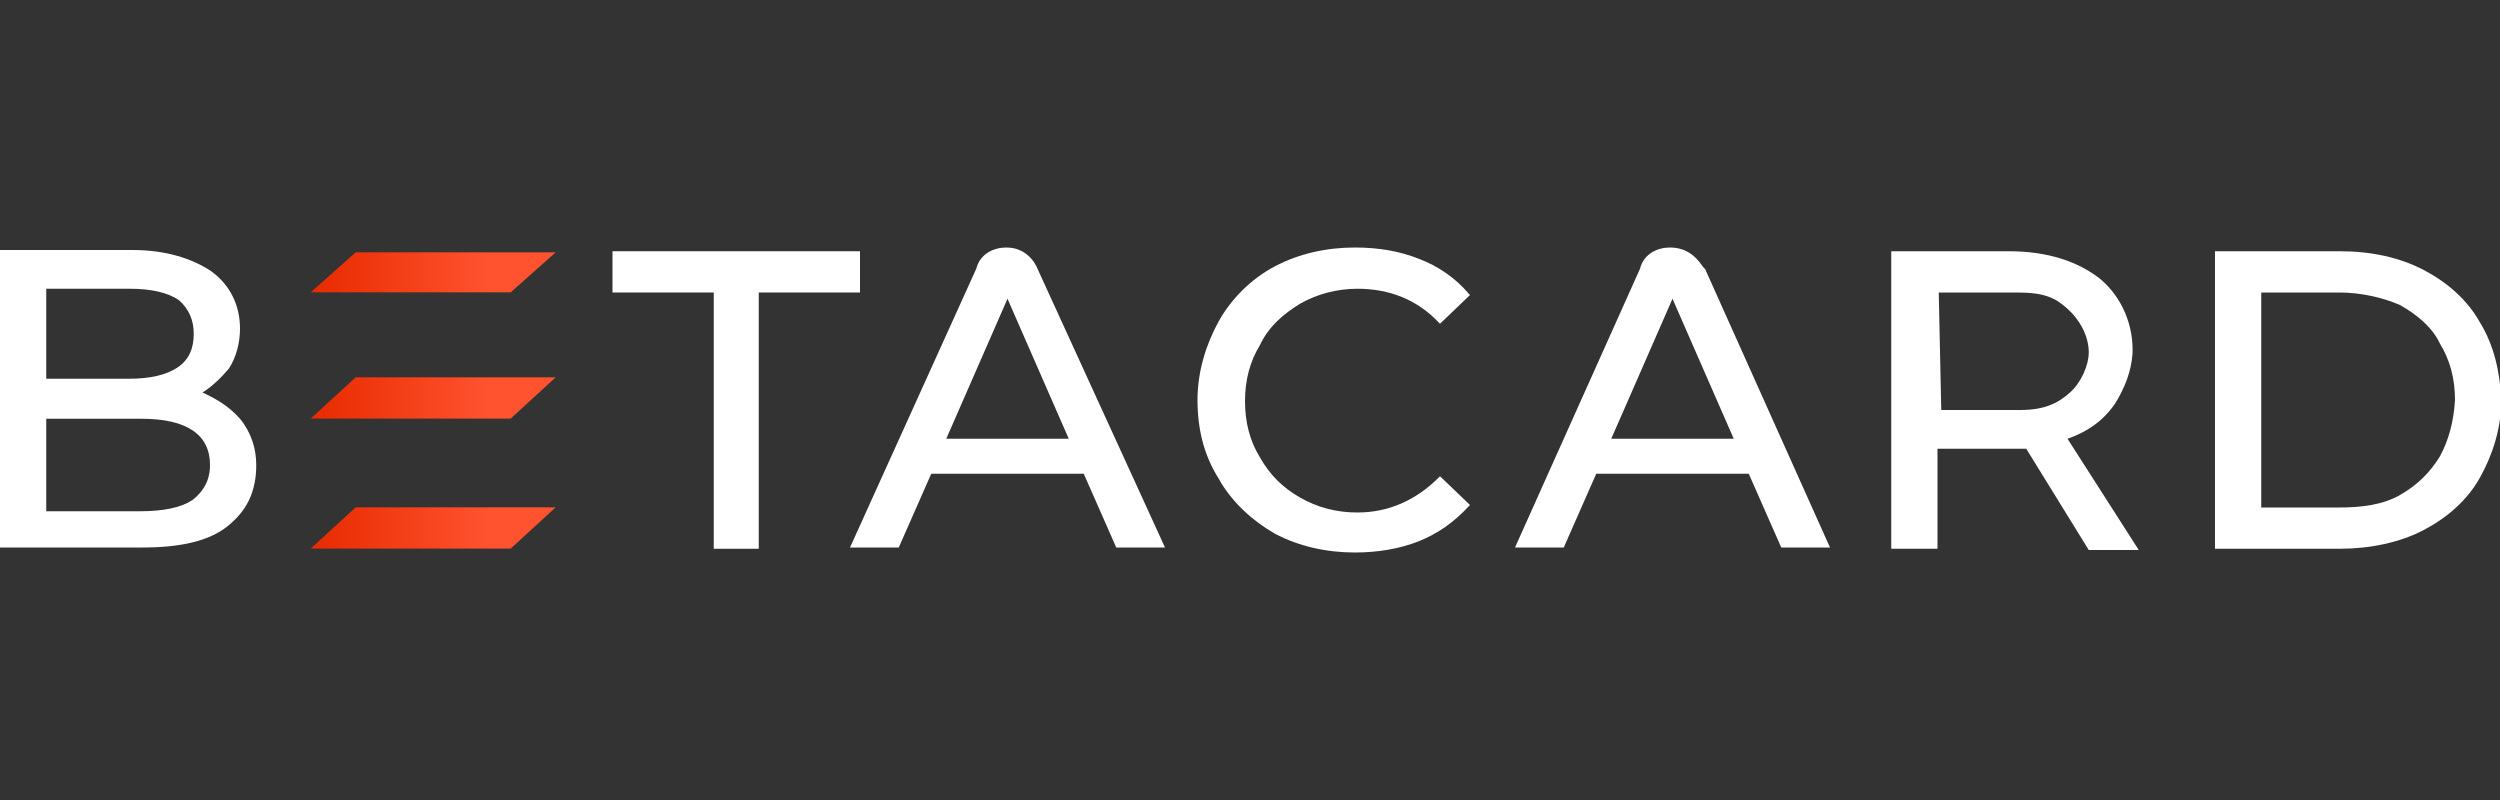 <svg version="1.1" id="prefix__Layer_1" xmlns="http://www.w3.org/2000/svg" x="0" y="0" viewBox="0 0 200 64" xml:space="preserve"><rect x="0" y="0" width="200" height="64" fill="#333333" stroke="none"/><style>.prefix__st1{fill:#fff}</style><g id="prefix__Main"><g id="prefix__work-betacard" transform="translate(-100 -200)"><g id="prefix__Group-4" transform="translate(100 200)"><g id="prefix__Betacard_Logo_211019-white"><path id="prefix__Shape" class="prefix__st1" d="M19.2 33.5c-.8-.9-1.7-1.5-3-2.1.8-.5 1.5-1.2 2.1-1.9.6-.9.9-2.1.9-3.2 0-1.9-.8-3.5-2.3-4.6-1.5-1-3.6-1.7-6.3-1.7H0v23.8h11.4c3 0 5.3-.5 6.8-1.7s2.3-2.7 2.3-4.9c0-1.3-.4-2.6-1.3-3.7zM15.4 40c-.9.6-2.3.9-4.2.9H3.7v-7.4h7.6c3.7 0 5.5 1.3 5.5 3.7 0 1.2-.5 2.1-1.4 2.8zm.1-13.3c0 1.2-.4 2.1-1.3 2.7-.9.6-2.2.9-3.9.9H3.7v-7.2h6.7c1.7 0 3 .3 3.9.9.8.7 1.2 1.6 1.2 2.7z"/><path id="prefix__Path" class="prefix__st1" d="M49 23.4h8.1v20.5h3.6V23.4h8.1v-3.3H49z"/><path id="prefix__Shape_1_" class="prefix__st1" d="M80.5 19.8c-1 0-2.1.5-2.4 1.7L68 43.8h3.9l2.6-5.9h12.2l2.6 5.9h3.9L83 21.5s-.6-1.7-2.5-1.7zm-4.8 15.3l4.9-11.2 4.9 11.2h-9.8z"/><path id="prefix__Path_1_" class="prefix__st1" d="M104 24.3c1.4-.8 3-1.2 4.6-1.2 2.6 0 4.8.9 6.5 2.7l.1.1 2.4-2.3-.1-.1c-1-1.2-2.4-2.2-4-2.8-1.5-.6-3.2-.9-5.1-.9-2.3 0-4.5.5-6.4 1.5-1.9 1-3.5 2.6-4.5 4.4-1 1.8-1.7 4-1.7 6.3s.5 4.4 1.7 6.3c1 1.8 2.6 3.3 4.5 4.4 1.9 1 4.1 1.5 6.4 1.5 1.8 0 3.6-.3 5.1-.9 1.5-.6 2.8-1.5 4-2.8l.1-.1-2.4-2.3-.1.1c-1.8 1.8-4 2.8-6.5 2.8-1.7 0-3.2-.4-4.6-1.2-1.4-.8-2.4-1.8-3.2-3.2-.8-1.3-1.2-2.8-1.2-4.5 0-1.7.4-3.2 1.2-4.5.7-1.5 1.9-2.5 3.2-3.3z"/><path id="prefix__Shape_2_" class="prefix__st1" d="M169.2 32.3c.8-1.3 1.3-2.6 1.4-4 .1-2.2-.8-4.5-2.6-6-1.8-1.4-4.2-2.2-7.3-2.2h-9.4v23.8h3.7v-8h7.1l5 8.1h4l-5.7-8.9c2.3-.8 3.3-2.1 3.8-2.8zm-14.1-8.9h6.3c2.1 0 3 .4 4 1.3s1.7 2.2 1.7 3.5c0 1-.6 2.4-1.5 3.2-1 .9-2.1 1.4-4 1.4h-6.3l-.2-9.4z"/><path id="prefix__Shape_3_" class="prefix__st1" d="M198.4 25.8c-1-1.8-2.6-3.2-4.5-4.2s-4.2-1.5-6.7-1.5h-10v23.8h10c2.4 0 4.8-.5 6.7-1.5 1.9-1 3.5-2.4 4.5-4.2 1-1.8 1.7-3.9 1.7-6.2-.1-2.3-.6-4.4-1.7-6.2zm-3.2 10.7c-.8 1.3-1.8 2.3-3.2 3.1-1.4.8-3.1 1-4.9 1h-6.2V23.4h6.2c1.8 0 3.5.4 4.9 1 1.4.8 2.6 1.8 3.2 3.1.8 1.3 1.2 2.8 1.2 4.5-.1 1.7-.5 3.2-1.2 4.5z"/><g id="prefix__Group" transform="translate(30.253 .287)"><linearGradient id="prefix__Path_5_" gradientUnits="userSpaceOnUse" x1="-1078.453" y1="542.83" x2="-1077.859" y2="542.83" gradientTransform="matrix(23.983 0 0 3.985 25859.201 -2141.744)"><stop offset="0" stop-color="#e82b00"/><stop offset="1" stop-color="#ff5330"/></linearGradient><path id="prefix__Path_2_" fill="url(#prefix__Path_5_)" d="M-5.4 23.1h16l3.6-3.2h-16z"/><linearGradient id="prefix__Path_6_" gradientUnits="userSpaceOnUse" x1="-1078.453" y1="543.299" x2="-1077.859" y2="543.299" gradientTransform="matrix(23.983 0 0 3.978 25859.201 -2129.405)"><stop offset="0" stop-color="#e82b00"/><stop offset="1" stop-color="#ff5330"/></linearGradient><path id="prefix__Path_3_" fill="url(#prefix__Path_6_)" d="M-5.4 33.2h16l3.6-3.3h-16z"/><linearGradient id="prefix__Path_7_" gradientUnits="userSpaceOnUse" x1="-1078.453" y1="541.688" x2="-1077.859" y2="541.688" gradientTransform="matrix(23.983 0 0 3.985 25859.201 -2116.712)"><stop offset="0" stop-color="#e82b00"/><stop offset="1" stop-color="#ff5330"/></linearGradient><path id="prefix__Path_4_" fill="url(#prefix__Path_7_)" d="M-5.4 43.6h16l3.6-3.3h-16z"/></g><path id="prefix__Shape_4_" class="prefix__st1" d="M133.6 19.8c-1 0-2.1.5-2.4 1.7l-10 22.3h3.9l2.6-5.9h12.2l2.6 5.9h3.9l-10-22.3c-.2 0-.8-1.7-2.8-1.7zm-4.7 15.3l4.9-11.2 4.9 11.2h-9.8z"/></g></g></g></g></svg>